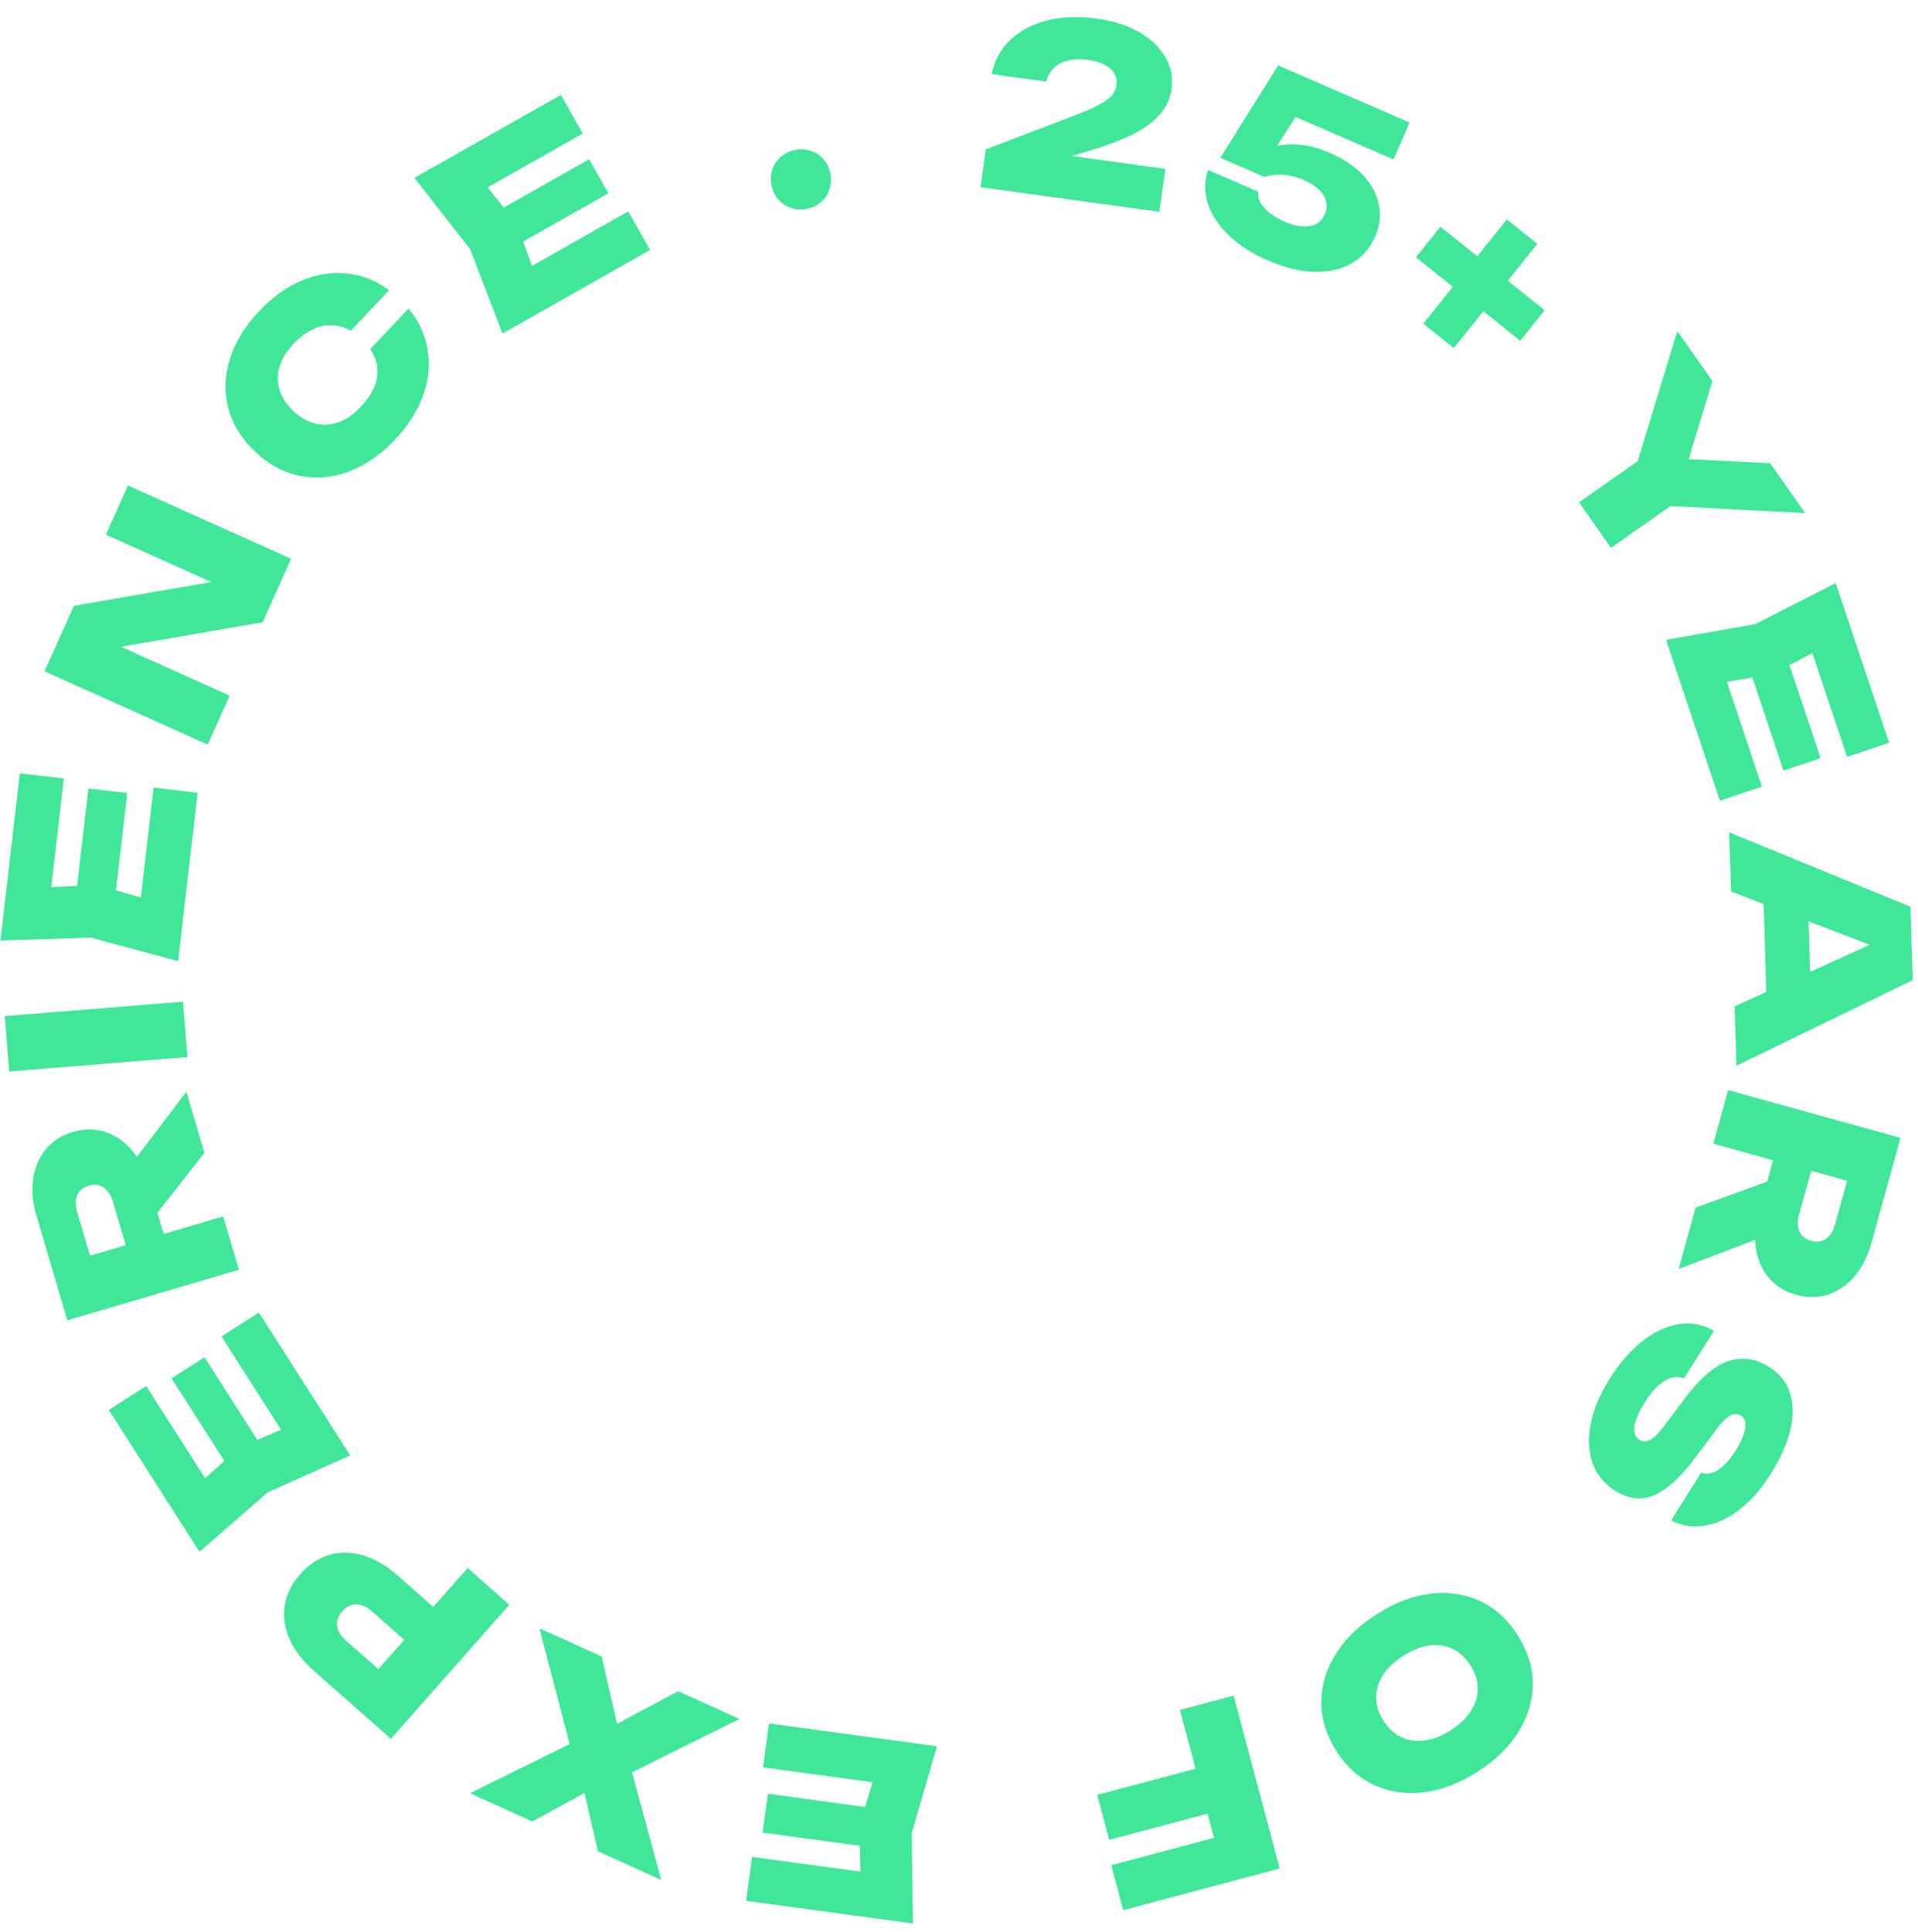 <svg width="140" height="141" viewBox="0 0 140 141" fill="none" xmlns="http://www.w3.org/2000/svg">
<path d="M72.379 5.407C72.602 4.383 73.07 3.54 73.783 2.877C74.508 2.204 75.411 1.737 76.49 1.476C77.568 1.215 78.746 1.173 80.022 1.349C81.24 1.517 82.278 1.848 83.136 2.341C84.005 2.836 84.647 3.446 85.062 4.172C85.479 4.885 85.628 5.673 85.509 6.536C85.415 7.214 85.139 7.814 84.68 8.337C84.233 8.861 83.58 9.345 82.722 9.788C81.866 10.221 80.772 10.632 79.441 11.022L75.938 12.085L75.99 11.072L85.061 12.326L84.627 15.464L71.573 13.661L71.954 10.902L77.945 8.619C78.848 8.275 79.544 7.984 80.034 7.747C80.525 7.499 80.88 7.261 81.099 7.033C81.32 6.794 81.451 6.526 81.492 6.227C81.535 5.916 81.486 5.634 81.345 5.38C81.205 5.127 80.971 4.913 80.643 4.739C80.327 4.566 79.928 4.446 79.445 4.38C78.813 4.292 78.283 4.313 77.855 4.441C77.44 4.56 77.109 4.754 76.86 5.024C76.624 5.296 76.458 5.607 76.362 5.957L72.379 5.407Z" fill="#40E799"/>
<path d="M93.295 4.774L102.891 8.943L101.719 11.641L93.209 7.944L94.911 8L92.495 11.771L91.617 11.39C92.026 11.087 92.5 10.856 93.037 10.697C93.585 10.543 94.193 10.498 94.862 10.56C95.546 10.617 96.287 10.819 97.085 11.166C98.107 11.61 98.919 12.159 99.521 12.812C100.123 13.466 100.499 14.173 100.649 14.935C100.809 15.7 100.721 16.472 100.383 17.249C100.013 18.1 99.453 18.749 98.703 19.195C97.952 19.641 97.049 19.856 95.993 19.84C94.948 19.828 93.802 19.552 92.557 19.011C91.354 18.489 90.377 17.855 89.624 17.111C88.883 16.371 88.386 15.592 88.134 14.774C87.898 13.95 87.912 13.159 88.178 12.402L91.85 13.997C91.792 14.364 91.924 14.744 92.247 15.137C92.58 15.535 93.093 15.884 93.785 16.185C94.253 16.389 94.678 16.503 95.059 16.53C95.455 16.55 95.792 16.488 96.07 16.343C96.353 16.187 96.563 15.95 96.702 15.63C96.832 15.332 96.862 15.029 96.793 14.721C96.725 14.413 96.553 14.123 96.279 13.852C96.004 13.581 95.633 13.344 95.165 13.14C94.771 12.969 94.396 12.857 94.039 12.803C93.688 12.739 93.365 12.725 93.07 12.762C92.791 12.793 92.534 12.845 92.299 12.92L89.074 11.519L93.295 4.774Z" fill="#40E799"/>
<path d="M103.891 23.623L109.986 16.015L112.214 17.8L106.119 25.409L103.891 23.623ZM103.356 18.778L105.141 16.55L112.749 22.645L110.964 24.873L103.356 18.778Z" fill="#40E799"/>
<path d="M115.259 36.665L120.502 32.983L122.833 36.303L117.59 39.984L115.259 36.665ZM122.432 24.161L124.993 27.808L122.846 34.868L121.846 33.443L129.205 33.805L131.767 37.452L120.746 36.875L119.202 34.768L122.432 24.161Z" fill="#40E799"/>
<path d="M132.891 55.337L130.183 56.243L127.107 47.047L129.814 46.141L132.891 55.337ZM129.339 49.219L124.291 50.045L125.456 47.985L128.61 57.411L125.539 58.439L121.612 46.701L128.112 45.554L133.994 42.558L137.894 54.214L134.823 55.241L131.697 45.897L133.867 46.842L129.339 49.219Z" fill="#40E799"/>
<path d="M128.69 64.645L131.927 64.545L132.204 73.489L128.967 73.589L128.69 64.645ZM139.615 71.535L126.746 77.786L126.612 73.453L137.758 68.371L137.792 69.467L126.352 65.066L126.218 60.751L139.449 66.176L139.615 71.535Z" fill="#40E799"/>
<path d="M132.541 84.244L131.324 88.64C131.188 89.132 131.195 89.543 131.344 89.874C131.491 90.215 131.776 90.445 132.201 90.563C132.626 90.68 132.989 90.63 133.29 90.412C133.588 90.206 133.806 89.856 133.942 89.364L135.312 84.415L136.636 86.678L125.059 83.474L126.141 79.565L138.725 83.047L136.598 90.732C136.329 91.705 135.918 92.513 135.367 93.155C134.816 93.797 134.176 94.24 133.446 94.484C132.717 94.727 131.938 94.734 131.11 94.505C130.305 94.282 129.646 93.877 129.134 93.29C128.634 92.706 128.312 91.997 128.17 91.163C128.038 90.332 128.107 89.43 128.377 88.457L129.756 83.473L132.541 84.244ZM130.818 85.574L129.616 89.919L122.529 92.618L123.768 88.138L130.818 85.574Z" fill="#40E799"/>
<path d="M125.103 97.133L122.917 100.611C122.637 100.49 122.334 100.47 122.007 100.553C121.685 100.652 121.355 100.849 121.019 101.145C120.692 101.447 120.374 101.843 120.065 102.334C119.639 103.012 119.387 103.587 119.31 104.06C119.226 104.542 119.346 104.885 119.67 105.088C119.896 105.231 120.146 105.237 120.42 105.107C120.703 104.983 121.07 104.618 121.52 104.01L122.906 102.166C124.024 100.649 125.094 99.71 126.114 99.352C127.139 99.008 128.138 99.143 129.11 99.754C129.906 100.255 130.424 100.902 130.664 101.698C130.915 102.499 130.918 103.399 130.674 104.397C130.43 105.396 129.956 106.455 129.252 107.575C128.573 108.656 127.818 109.518 126.989 110.162C126.153 110.815 125.301 111.212 124.432 111.351C123.566 111.506 122.75 111.377 121.982 110.963L124.169 107.484C124.41 107.581 124.667 107.585 124.942 107.497C125.22 107.426 125.508 107.25 125.807 106.972C126.105 106.693 126.4 106.323 126.69 105.861C127.073 105.252 127.305 104.72 127.386 104.263C127.461 103.817 127.351 103.501 127.056 103.316C126.84 103.18 126.598 103.172 126.331 103.292C126.058 103.422 125.717 103.756 125.31 104.295L123.79 106.321C123.044 107.333 122.34 108.082 121.676 108.57C121.017 109.074 120.378 109.338 119.761 109.361C119.153 109.39 118.525 109.201 117.876 108.793C117.09 108.299 116.546 107.627 116.243 106.779C115.95 105.937 115.905 104.983 116.108 103.918C116.315 102.87 116.777 101.775 117.493 100.636C118.229 99.466 119.036 98.541 119.916 97.861C120.796 97.18 121.684 96.772 122.579 96.635C123.483 96.505 124.325 96.671 125.103 97.133Z" fill="#40E799"/>
<path d="M100.492 117.816C101.813 116.974 103.126 116.474 104.43 116.318C105.724 116.167 106.924 116.345 108.031 116.851C109.128 117.363 110.045 118.196 110.781 119.351C111.517 120.506 111.885 121.689 111.886 122.899C111.877 124.116 111.531 125.279 110.848 126.389C110.155 127.504 109.149 128.483 107.827 129.325C106.506 130.168 105.198 130.664 103.904 130.814C102.6 130.971 101.4 130.793 100.303 130.281C99.196 129.776 98.275 128.945 97.538 127.79C96.802 126.635 96.439 125.45 96.448 124.233C96.447 123.022 96.793 121.859 97.486 120.743C98.168 119.634 99.171 118.658 100.492 117.816ZM102.429 120.855C101.773 121.273 101.279 121.739 100.946 122.254C100.61 122.784 100.443 123.332 100.444 123.895C100.452 124.468 100.633 125.034 100.989 125.592C101.344 126.149 101.777 126.548 102.287 126.787C102.804 127.036 103.37 127.115 103.987 127.025C104.6 126.951 105.235 126.704 105.891 126.287C106.546 125.869 107.042 125.394 107.378 124.864C107.711 124.349 107.873 123.805 107.866 123.232C107.865 122.668 107.686 122.108 107.331 121.55C106.975 120.992 106.539 120.588 106.023 120.34C105.512 120.1 104.951 120.018 104.337 120.092C103.721 120.183 103.084 120.437 102.429 120.855Z" fill="#40E799"/>
<path d="M90.163 131.832L80.961 134.284L80.087 131.003L89.289 128.552L90.163 131.832ZM81.986 139.415L81.112 136.135L90.448 133.647L89.094 135.936L86.127 124.8L90.046 123.756L93.408 136.372L81.986 139.415Z" fill="#40E799"/>
<path d="M55.664 133.751L56.048 130.922L65.656 132.227L65.272 135.056L55.664 133.751ZM62.721 133.269L64.212 128.376L65.545 130.332L55.695 128.994L56.13 125.786L68.395 127.451L66.551 133.789L66.639 140.389L54.46 138.735L54.896 135.526L64.659 136.852L62.853 138.381L62.721 133.269Z" fill="#40E799"/>
<path d="M43.006 126.586L41.985 128.837L39.37 118.839L43.92 120.903L45.414 127.429L43.575 126.595L49.501 123.434L53.972 125.461L44.696 130.067L45.717 127.815L48.262 137.208L43.648 135.116L42.281 129.239L44.12 130.073L38.86 132.944L34.31 130.881L43.006 126.586Z" fill="#40E799"/>
<path d="M22.936 121.967C22.084 121.214 21.48 120.425 21.125 119.6C20.761 118.767 20.648 117.948 20.788 117.142C20.919 116.344 21.296 115.593 21.919 114.889C22.533 114.193 23.232 113.726 24.015 113.489C24.798 113.251 25.625 113.262 26.496 113.52C27.358 113.771 28.216 114.273 29.068 115.026L33.256 118.726L31.135 121.126L27.143 117.599C26.76 117.261 26.38 117.096 26.002 117.103C25.616 117.102 25.277 117.267 24.985 117.597C24.677 117.945 24.552 118.306 24.608 118.681C24.655 119.048 24.87 119.401 25.253 119.739L28.984 123.035L26.392 123.208L34.138 114.441L37.178 117.127L28.533 126.911L22.936 121.967Z" fill="#40E799"/>
<path d="M12.521 100.597L14.927 99.059L20.15 107.229L17.744 108.766L12.521 100.597ZM17.456 105.665L22.15 103.635L21.522 105.917L16.168 97.542L18.896 95.798L25.563 106.226L19.538 108.921L14.563 113.259L7.942 102.904L10.671 101.16L15.978 109.462L13.643 109.074L17.456 105.665Z" fill="#40E799"/>
<path d="M9.533 92.082L8.242 87.707C8.097 87.217 7.874 86.871 7.573 86.67C7.268 86.457 6.904 86.414 6.481 86.538C6.058 86.663 5.777 86.898 5.636 87.242C5.492 87.574 5.493 87.986 5.637 88.475L7.09 93.401L4.77 92.18L16.291 88.781L17.439 92.671L4.916 96.366L2.66 88.719C2.374 87.75 2.295 86.848 2.423 86.011C2.552 85.175 2.861 84.46 3.352 83.868C3.843 83.275 4.5 82.858 5.324 82.615C6.125 82.378 6.898 82.374 7.643 82.602C8.377 82.833 9.025 83.265 9.586 83.898C10.137 84.534 10.555 85.336 10.841 86.305L12.304 91.264L9.533 92.082ZM10.292 90.042L9.016 85.718L13.606 79.681L14.921 84.139L10.292 90.042Z" fill="#40E799"/>
<path d="M0.671 78.202L0.344 74.159L13.358 73.107L13.685 77.15L0.671 78.202Z" fill="#40E799"/>
<path d="M6.453 57.547L9.289 57.875L8.174 67.507L5.337 67.179L6.453 57.547ZM7.074 64.594L11.995 65.987L10.066 67.359L11.21 57.484L14.426 57.857L13.002 70.152L6.629 68.433L0.032 68.65L1.446 56.441L4.663 56.813L3.529 66.601L1.965 64.825L7.074 64.594Z" fill="#40E799"/>
<path d="M17.481 42.123L17.226 43.287L7.729 39.022L9.341 35.433L21.251 40.782L19.169 45.419L6.798 47.554L7.046 46.406L16.765 50.771L15.161 54.344L3.25 48.995L5.397 44.215L17.481 42.123Z" fill="#40E799"/>
<path d="M29.82 22.519C30.568 23.417 31.032 24.413 31.211 25.508C31.398 26.595 31.291 27.706 30.889 28.842C30.494 29.97 29.811 31.049 28.839 32.079C27.787 33.193 26.66 33.972 25.458 34.417C24.256 34.862 23.064 34.967 21.884 34.73C20.703 34.493 19.614 33.904 18.619 32.964C17.623 32.024 16.973 30.971 16.668 29.806C16.363 28.641 16.399 27.445 16.774 26.22C17.149 24.994 17.863 23.824 18.914 22.71C19.886 21.68 20.924 20.936 22.027 20.477C23.138 20.01 24.242 19.839 25.337 19.963C26.432 20.071 27.454 20.477 28.402 21.18L25.605 24.142C25.163 23.884 24.708 23.75 24.239 23.738C23.77 23.711 23.301 23.811 22.832 24.038C22.354 24.257 21.887 24.607 21.433 25.088C20.924 25.628 20.582 26.184 20.41 26.755C20.238 27.327 20.238 27.893 20.41 28.455C20.573 29.008 20.909 29.524 21.415 30.002C21.921 30.48 22.456 30.785 23.017 30.916C23.58 31.048 24.145 31.015 24.714 30.818C25.275 30.613 25.81 30.241 26.32 29.701C26.774 29.22 27.105 28.742 27.313 28.268C27.513 27.786 27.585 27.312 27.531 26.846C27.484 26.371 27.315 25.916 27.023 25.481L29.82 22.519Z" fill="#40E799"/>
<path d="M43.003 11.623L44.409 14.108L35.97 18.884L34.564 16.399L43.003 11.623ZM37.676 16.278L39.451 21.075L37.206 20.325L45.857 15.429L47.452 18.247L36.68 24.343L34.313 18.182L30.249 12.98L40.945 6.927L42.54 9.745L33.965 14.598L34.478 12.287L37.676 16.278Z" fill="#40E799"/>
<path d="M58.869 15.246C58.47 15.321 58.088 15.298 57.723 15.178C57.356 15.046 57.044 14.833 56.788 14.538C56.544 14.242 56.384 13.894 56.309 13.495C56.232 13.084 56.255 12.702 56.378 12.348C56.51 11.981 56.724 11.675 57.021 11.431C57.315 11.175 57.662 11.009 58.061 10.934C58.472 10.858 58.855 10.886 59.211 11.02C59.576 11.141 59.881 11.349 60.125 11.646C60.379 11.929 60.544 12.276 60.621 12.686C60.696 13.086 60.667 13.469 60.536 13.836C60.415 14.201 60.208 14.511 59.913 14.767C59.628 15.01 59.28 15.169 58.869 15.246Z" fill="#40E799"/>
</svg>

